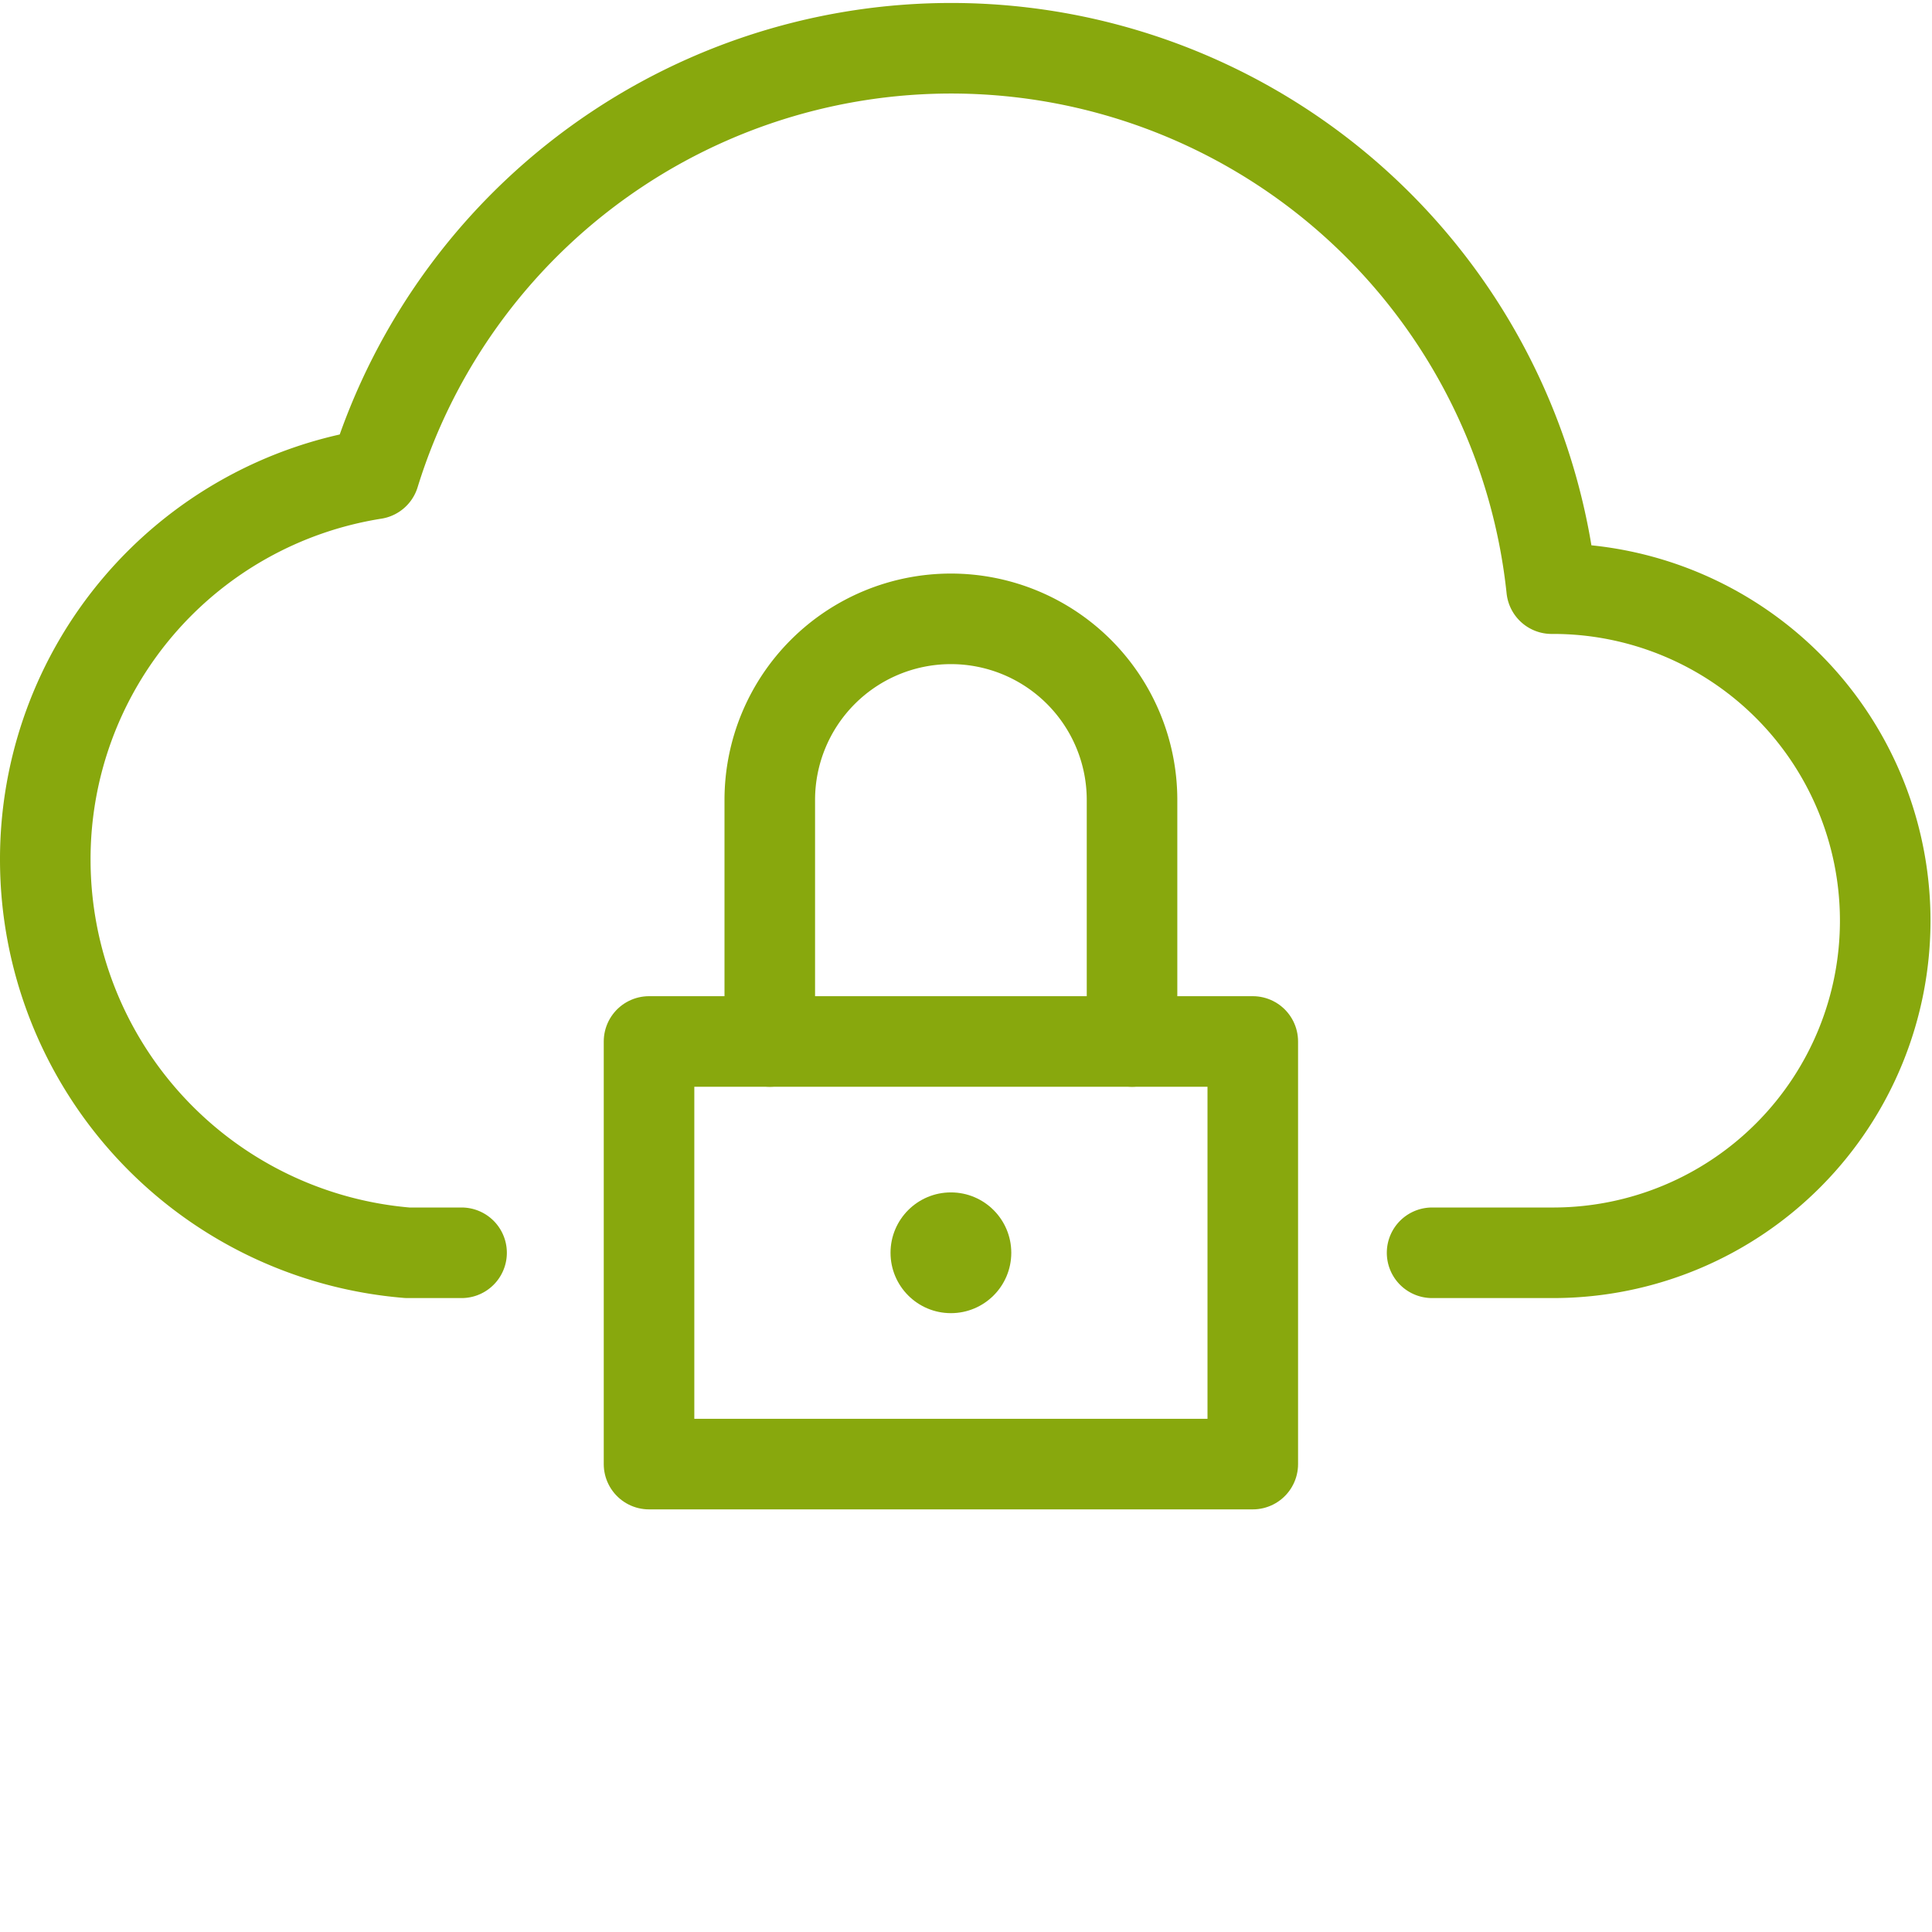 <svg id="CASB" xmlns="http://www.w3.org/2000/svg" x="0px" y="0px" width="64px" height="64px" viewBox="0 0 64 64"><defs><style>.cls-1{fill:none;stroke:#88a80d;stroke-linecap:round;stroke-linejoin:round;stroke-width:3px;}.cls-2{fill:#88a80d;}</style></defs><title>CASB</title><path class="cls-1" d="M47.94,48.5H52a11,11,0,0,0-.1-22,20,20,0,0,0-39-3.8A12.92,12.92,0,0,0,2,35.5a13.07,13.07,0,0,0,12,13h1.79" transform="translate(-0.5 -7)"/><circle class="cls-2" cx="31.5" cy="41.5" r="2"/><rect class="cls-1" x="21.5" y="34.5" width="20" height="14"/><path class="cls-1" d="M26,41.5v-8a6,6,0,0,1,6-6h0a6,6,0,0,1,6,6v8" transform="translate(-0.5 -7)"/></svg>